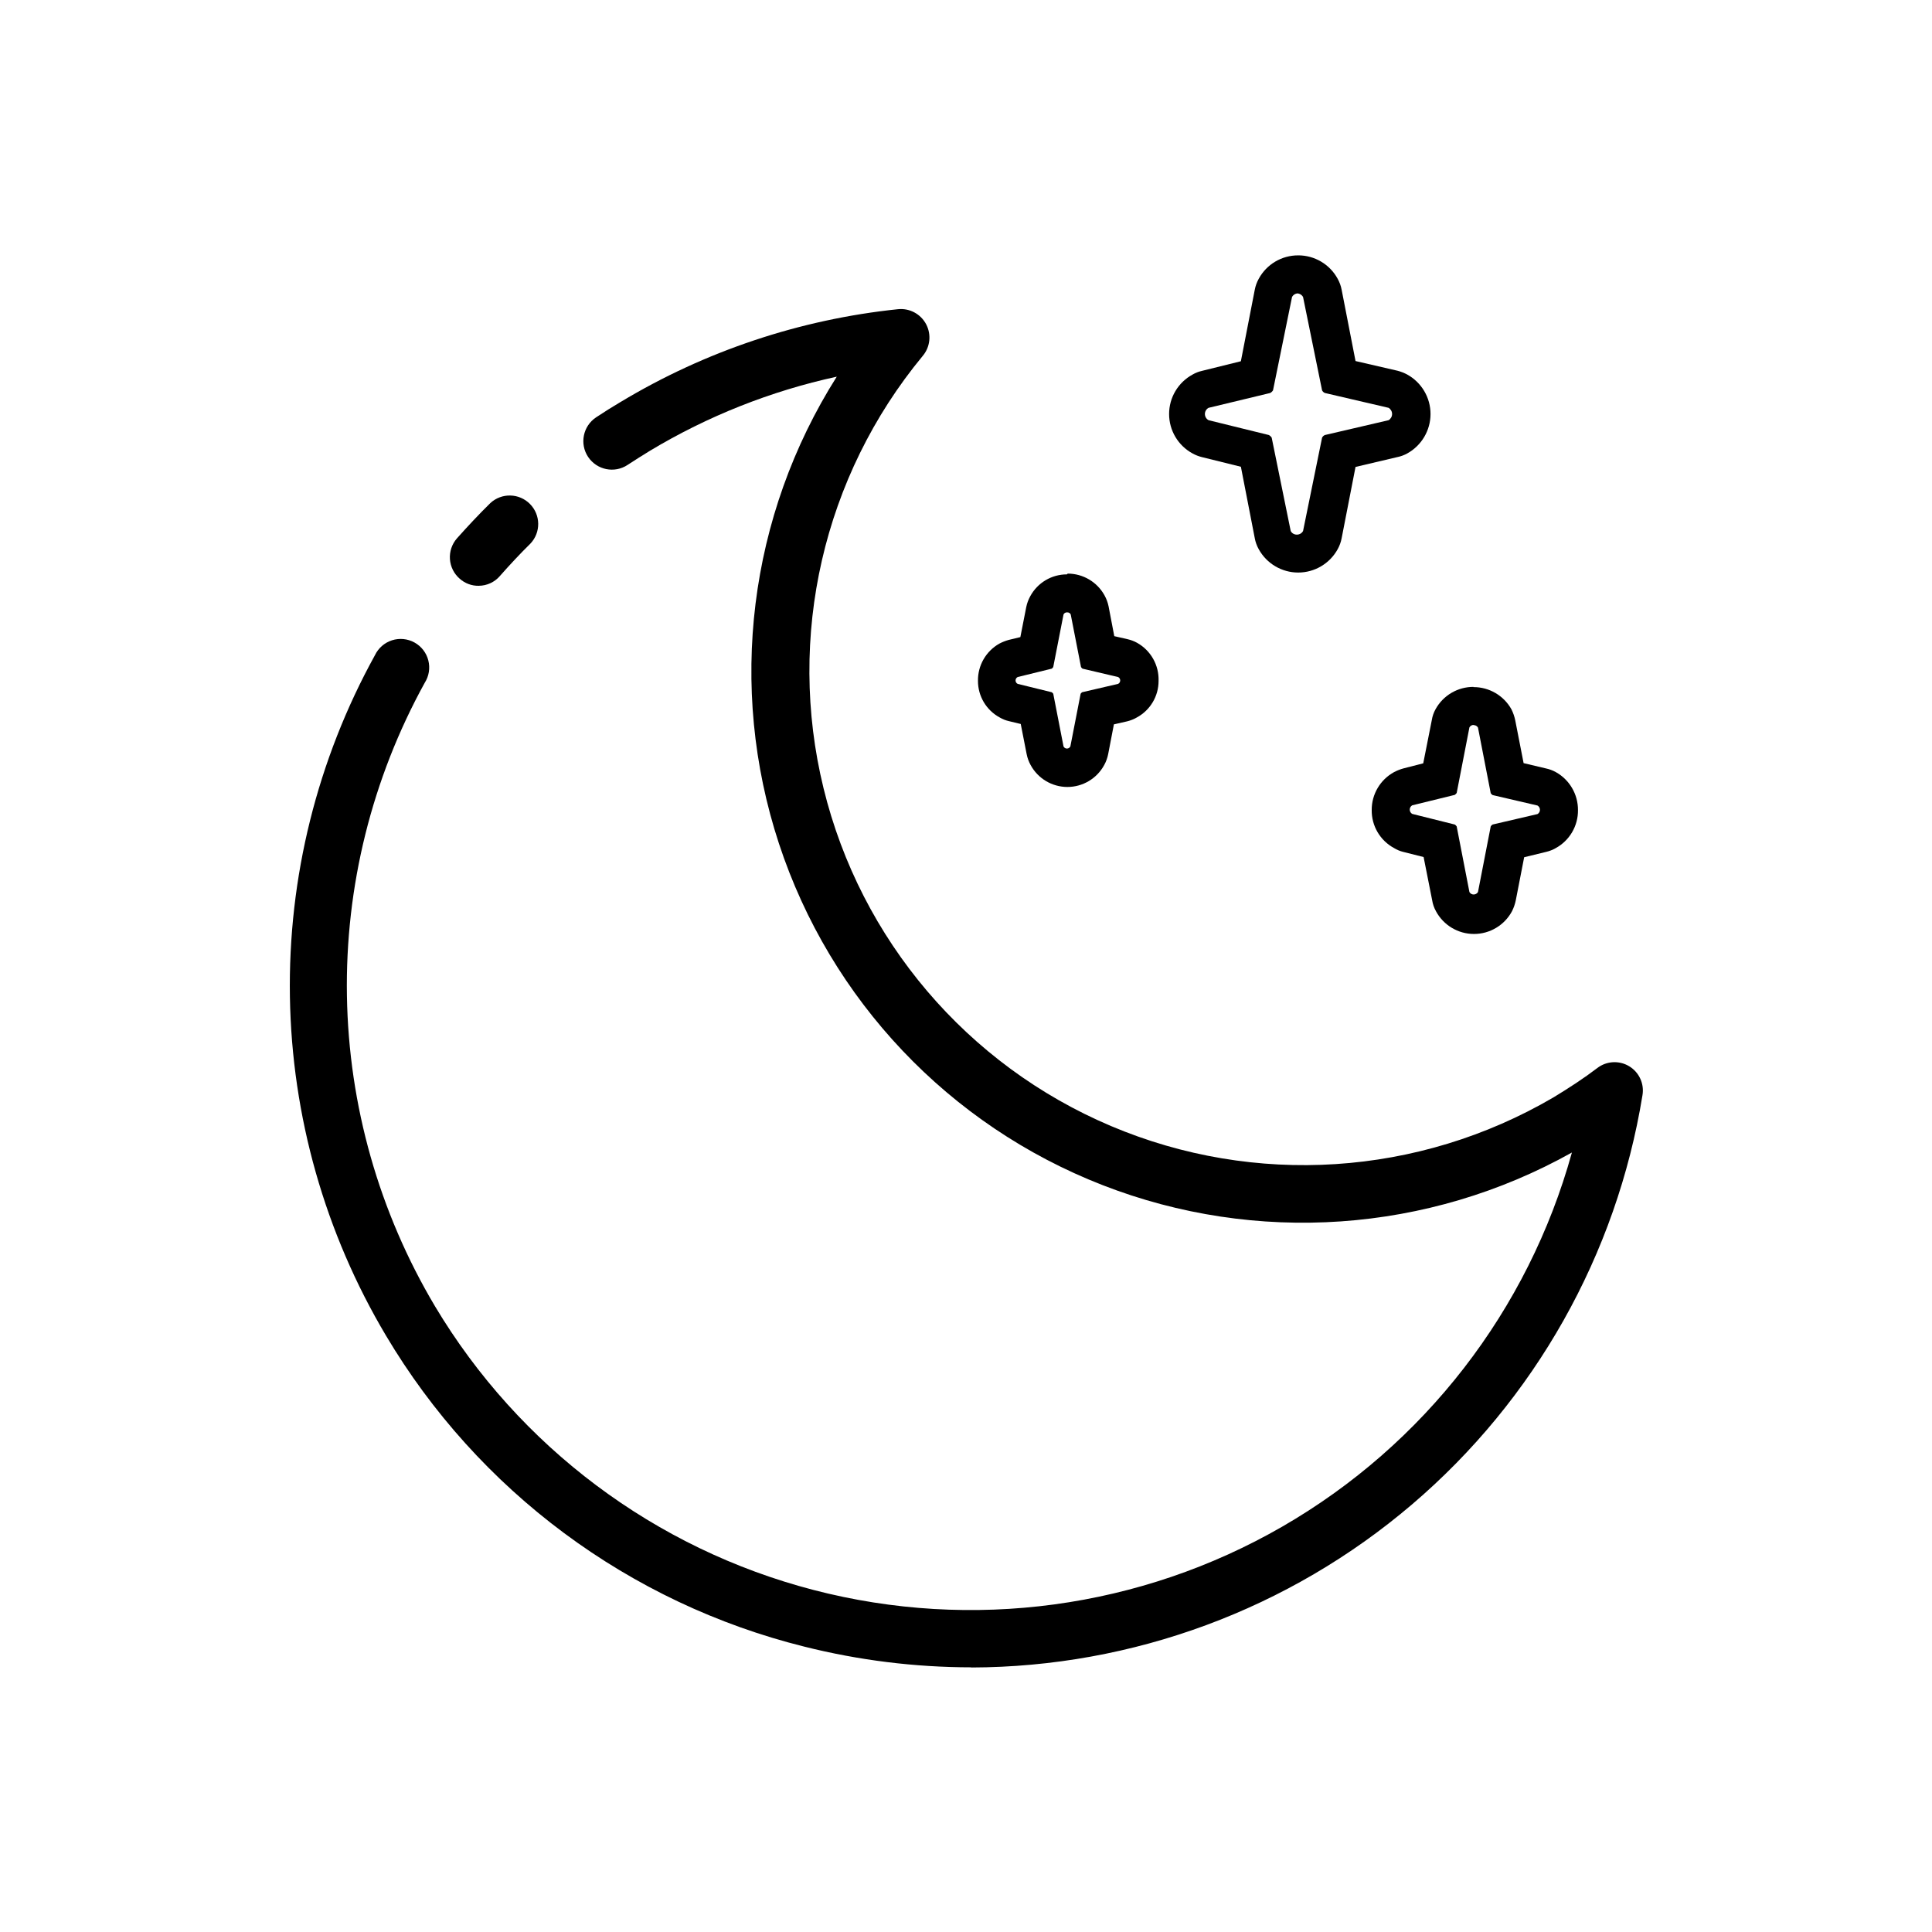 <?xml version="1.0" encoding="UTF-8"?>
<!-- The Best Svg Icon site in the world: iconSvg.co, Visit us! https://iconsvg.co -->
<svg fill="#000000" width="800px" height="800px" version="1.1" viewBox="144 144 512 512" xmlns="http://www.w3.org/2000/svg">
 <g>
  <path d="m401.41 585.86c-14.934-0.012-29.805-1.855-44.285-5.492-23.008-5.731-44.648-15.965-63.676-30.113-19.023-14.145-35.055-31.926-47.164-52.312-16.168-27.188-24.945-58.137-25.457-89.766-0.516-31.633 7.254-62.848 22.535-90.547 0.898-1.879 2.531-3.309 4.516-3.945 1.984-0.637 4.144-0.422 5.965 0.586 1.824 1.008 3.152 2.727 3.664 4.746 0.516 2.019 0.176 4.16-0.945 5.918-13.992 25.391-21.102 54-20.625 82.988s8.523 57.348 23.348 82.262c22.273 37.254 58.305 64.258 100.32 75.176 42.008 10.922 86.629 4.887 124.23-16.805 37.598-21.691 65.16-57.293 76.734-99.129-38.09 21.316-83.715 24.484-124.38 8.641-40.672-15.844-72.129-49.043-85.762-90.508-13.633-41.461-8.012-86.852 15.32-123.74-17.469 3.801-34.199 10.438-49.523 19.648-2.016 1.211-3.93 2.469-5.894 3.727v0.004c-3.477 2.309-8.168 1.359-10.48-2.117-2.309-3.477-1.359-8.168 2.117-10.48 2.117-1.41 4.281-2.769 6.5-4.082v0.004c22.402-13.484 47.496-21.879 73.504-24.586 3.066-0.316 6.019 1.258 7.461 3.984 1.438 2.727 1.078 6.055-0.91 8.406-26.359 31.895-36.102 74.363-26.281 114.55 9.824 40.195 38.062 73.383 76.16 89.52 38.098 16.137 81.582 13.324 117.29-7.586 4.231-2.57 8.012-5.039 11.586-7.758 2.449-1.895 5.809-2.09 8.461-0.496 2.648 1.594 4.055 4.648 3.531 7.699-6.875 42.246-28.527 80.684-61.098 108.45-32.57 27.773-73.945 43.082-116.75 43.191z"/>
  <path d="m270.87 299.24c-1.852 0.035-3.652-0.633-5.035-1.867-1.523-1.312-2.457-3.18-2.598-5.184s0.52-3.981 1.84-5.496c2.871-3.223 5.844-6.398 8.867-9.371 2.992-2.762 7.633-2.66 10.496 0.234 2.867 2.891 2.926 7.531 0.133 10.496-2.769 2.719-5.492 5.644-8.113 8.613l0.004 0.004c-1.406 1.621-3.445 2.559-5.594 2.57z"/>
  <path d="m487.66 221.75c0.691-0.012 1.328 0.355 1.664 0.957l5.039 24.738c0.156 0.32 0.426 0.57 0.754 0.703l16.879 3.93c0.57 0.348 0.922 0.969 0.922 1.641 0 0.668-0.352 1.289-0.922 1.637l-16.879 3.93c-0.328 0.133-0.598 0.387-0.754 0.703l-5.039 24.738c-0.336 0.602-0.973 0.969-1.664 0.957-0.672 0.004-1.293-0.363-1.609-0.957l-5.039-24.738c-0.188-0.297-0.449-0.539-0.758-0.703l-15.973-3.93h0.004c-0.602-0.328-0.973-0.957-0.973-1.637 0-0.684 0.371-1.312 0.973-1.641l16.324-3.93c0.309-0.164 0.566-0.406 0.754-0.703l5.039-24.738c0.316-0.594 0.938-0.961 1.613-0.957m0-10.078v0.004c-4.352-0.008-8.355 2.371-10.43 6.195-0.508 0.91-0.867 1.898-1.059 2.922l-3.68 18.941-10.379 2.57h0.004c-0.852 0.191-1.668 0.516-2.422 0.957-3.836 2.082-6.223 6.094-6.223 10.457s2.387 8.375 6.223 10.453c0.762 0.422 1.574 0.742 2.422 0.957l10.379 2.57 3.68 18.941h-0.004c0.191 1.027 0.551 2.012 1.059 2.922 2.102 3.809 6.106 6.172 10.453 6.172 4.348 0 8.352-2.363 10.453-6.172 0.508-0.91 0.867-1.895 1.059-2.922l3.68-18.895 11.133-2.621v0.004c0.898-0.191 1.766-0.512 2.57-0.957 3.805-2.102 6.172-6.106 6.172-10.453 0-4.352-2.367-8.355-6.172-10.457-0.812-0.438-1.676-0.777-2.57-1.008l-11.133-2.57-3.68-18.895v0.004c-0.191-1.023-0.551-2.012-1.059-2.922-2.09-3.832-6.113-6.211-10.477-6.195z"/>
  <path d="m534.52 336.16c0.477-0.008 0.922 0.242 1.16 0.656l3.375 17.383c0.129 0.203 0.301 0.375 0.504 0.504l11.891 2.769c0.402 0.234 0.652 0.668 0.652 1.133 0 0.469-0.25 0.902-0.652 1.133l-11.891 2.769v0.004c-0.215 0.113-0.391 0.289-0.504 0.504l-3.375 17.383v-0.004c-0.238 0.414-0.684 0.664-1.16 0.656-0.461 0-0.887-0.25-1.109-0.656l-3.375-17.383v0.004c-0.129-0.203-0.301-0.375-0.504-0.504l-11.285-2.82c-0.402-0.234-0.652-0.668-0.652-1.137 0-0.465 0.25-0.898 0.652-1.133l11.285-2.769c0.191-0.141 0.363-0.312 0.504-0.504l3.375-17.383c0.223-0.402 0.648-0.656 1.109-0.652m0-10.078c-4.184-0.027-8.047 2.234-10.074 5.894-0.508 0.906-0.848 1.895-1.008 2.922l-2.266 11.438-5.293 1.359c-0.836 0.234-1.648 0.559-2.418 0.957-3.688 2.008-5.973 5.879-5.945 10.078-0.051 4.203 2.242 8.086 5.945 10.074 0.746 0.461 1.562 0.801 2.418 1.008l5.391 1.359 2.266 11.438c0.16 1.027 0.504 2.016 1.008 2.922 1.992 3.711 5.863 6.027 10.078 6.027 4.211 0 8.082-2.316 10.074-6.027 0.465-0.926 0.801-1.906 1.008-2.922l2.215-11.387 5.797-1.41c0.902-0.207 1.766-0.547 2.57-1.008 3.676-2.012 5.941-5.887 5.894-10.074 0.023-4.184-2.234-8.051-5.894-10.078-0.805-0.445-1.672-0.766-2.57-0.957l-5.945-1.41-2.215-11.336c-0.207-1.016-0.547-1.996-1.008-2.922-2.035-3.652-5.894-5.91-10.078-5.894z"/>
  <path d="m426.85 306.29c0.387-0.016 0.746 0.203 0.906 0.555l2.719 13.906h0.004c0.094 0.184 0.23 0.34 0.402 0.453l9.422 2.215c0.348 0.168 0.566 0.523 0.566 0.91 0 0.383-0.219 0.738-0.566 0.906l-9.523 2.215c-0.16 0.109-0.297 0.246-0.402 0.402l-2.719 13.957h-0.004c-0.168 0.348-0.52 0.566-0.906 0.566s-0.738-0.219-0.906-0.566l-2.719-13.957c-0.109-0.156-0.246-0.293-0.406-0.402l-9.02-2.215h0.004c-0.348-0.168-0.57-0.523-0.57-0.906 0-0.387 0.223-0.742 0.57-0.91l9.02-2.215h-0.004c0.172-0.113 0.312-0.27 0.406-0.453l2.719-13.906c0.164-0.352 0.52-0.57 0.906-0.555m0-10.078v0.004c-4.059-0.008-7.793 2.219-9.723 5.793-0.496 0.898-0.855 1.867-1.059 2.871l-1.562 7.961-3.125 0.754h0.004c-0.84 0.238-1.648 0.559-2.418 0.957-3.566 2-5.754 5.789-5.695 9.875-0.016 4.066 2.215 7.805 5.793 9.727 0.754 0.441 1.57 0.766 2.418 0.957l3.125 0.754 1.562 7.961c0.199 1.023 0.555 2.008 1.059 2.922 1.938 3.578 5.68 5.809 9.746 5.809 4.07 0 7.812-2.231 9.75-5.809 0.504-0.914 0.859-1.898 1.059-2.922l1.512-7.859 3.527-0.805c0.883-0.219 1.73-0.559 2.519-1.008 3.578-1.922 5.809-5.66 5.793-9.727 0.133-4.156-2.062-8.043-5.695-10.074-0.789-0.438-1.637-0.758-2.516-0.957l-3.527-0.805-1.512-7.91c-0.207-1.008-0.562-1.977-1.059-2.875-1.953-3.57-5.703-5.793-9.773-5.793z"/>
 </g>
</svg>